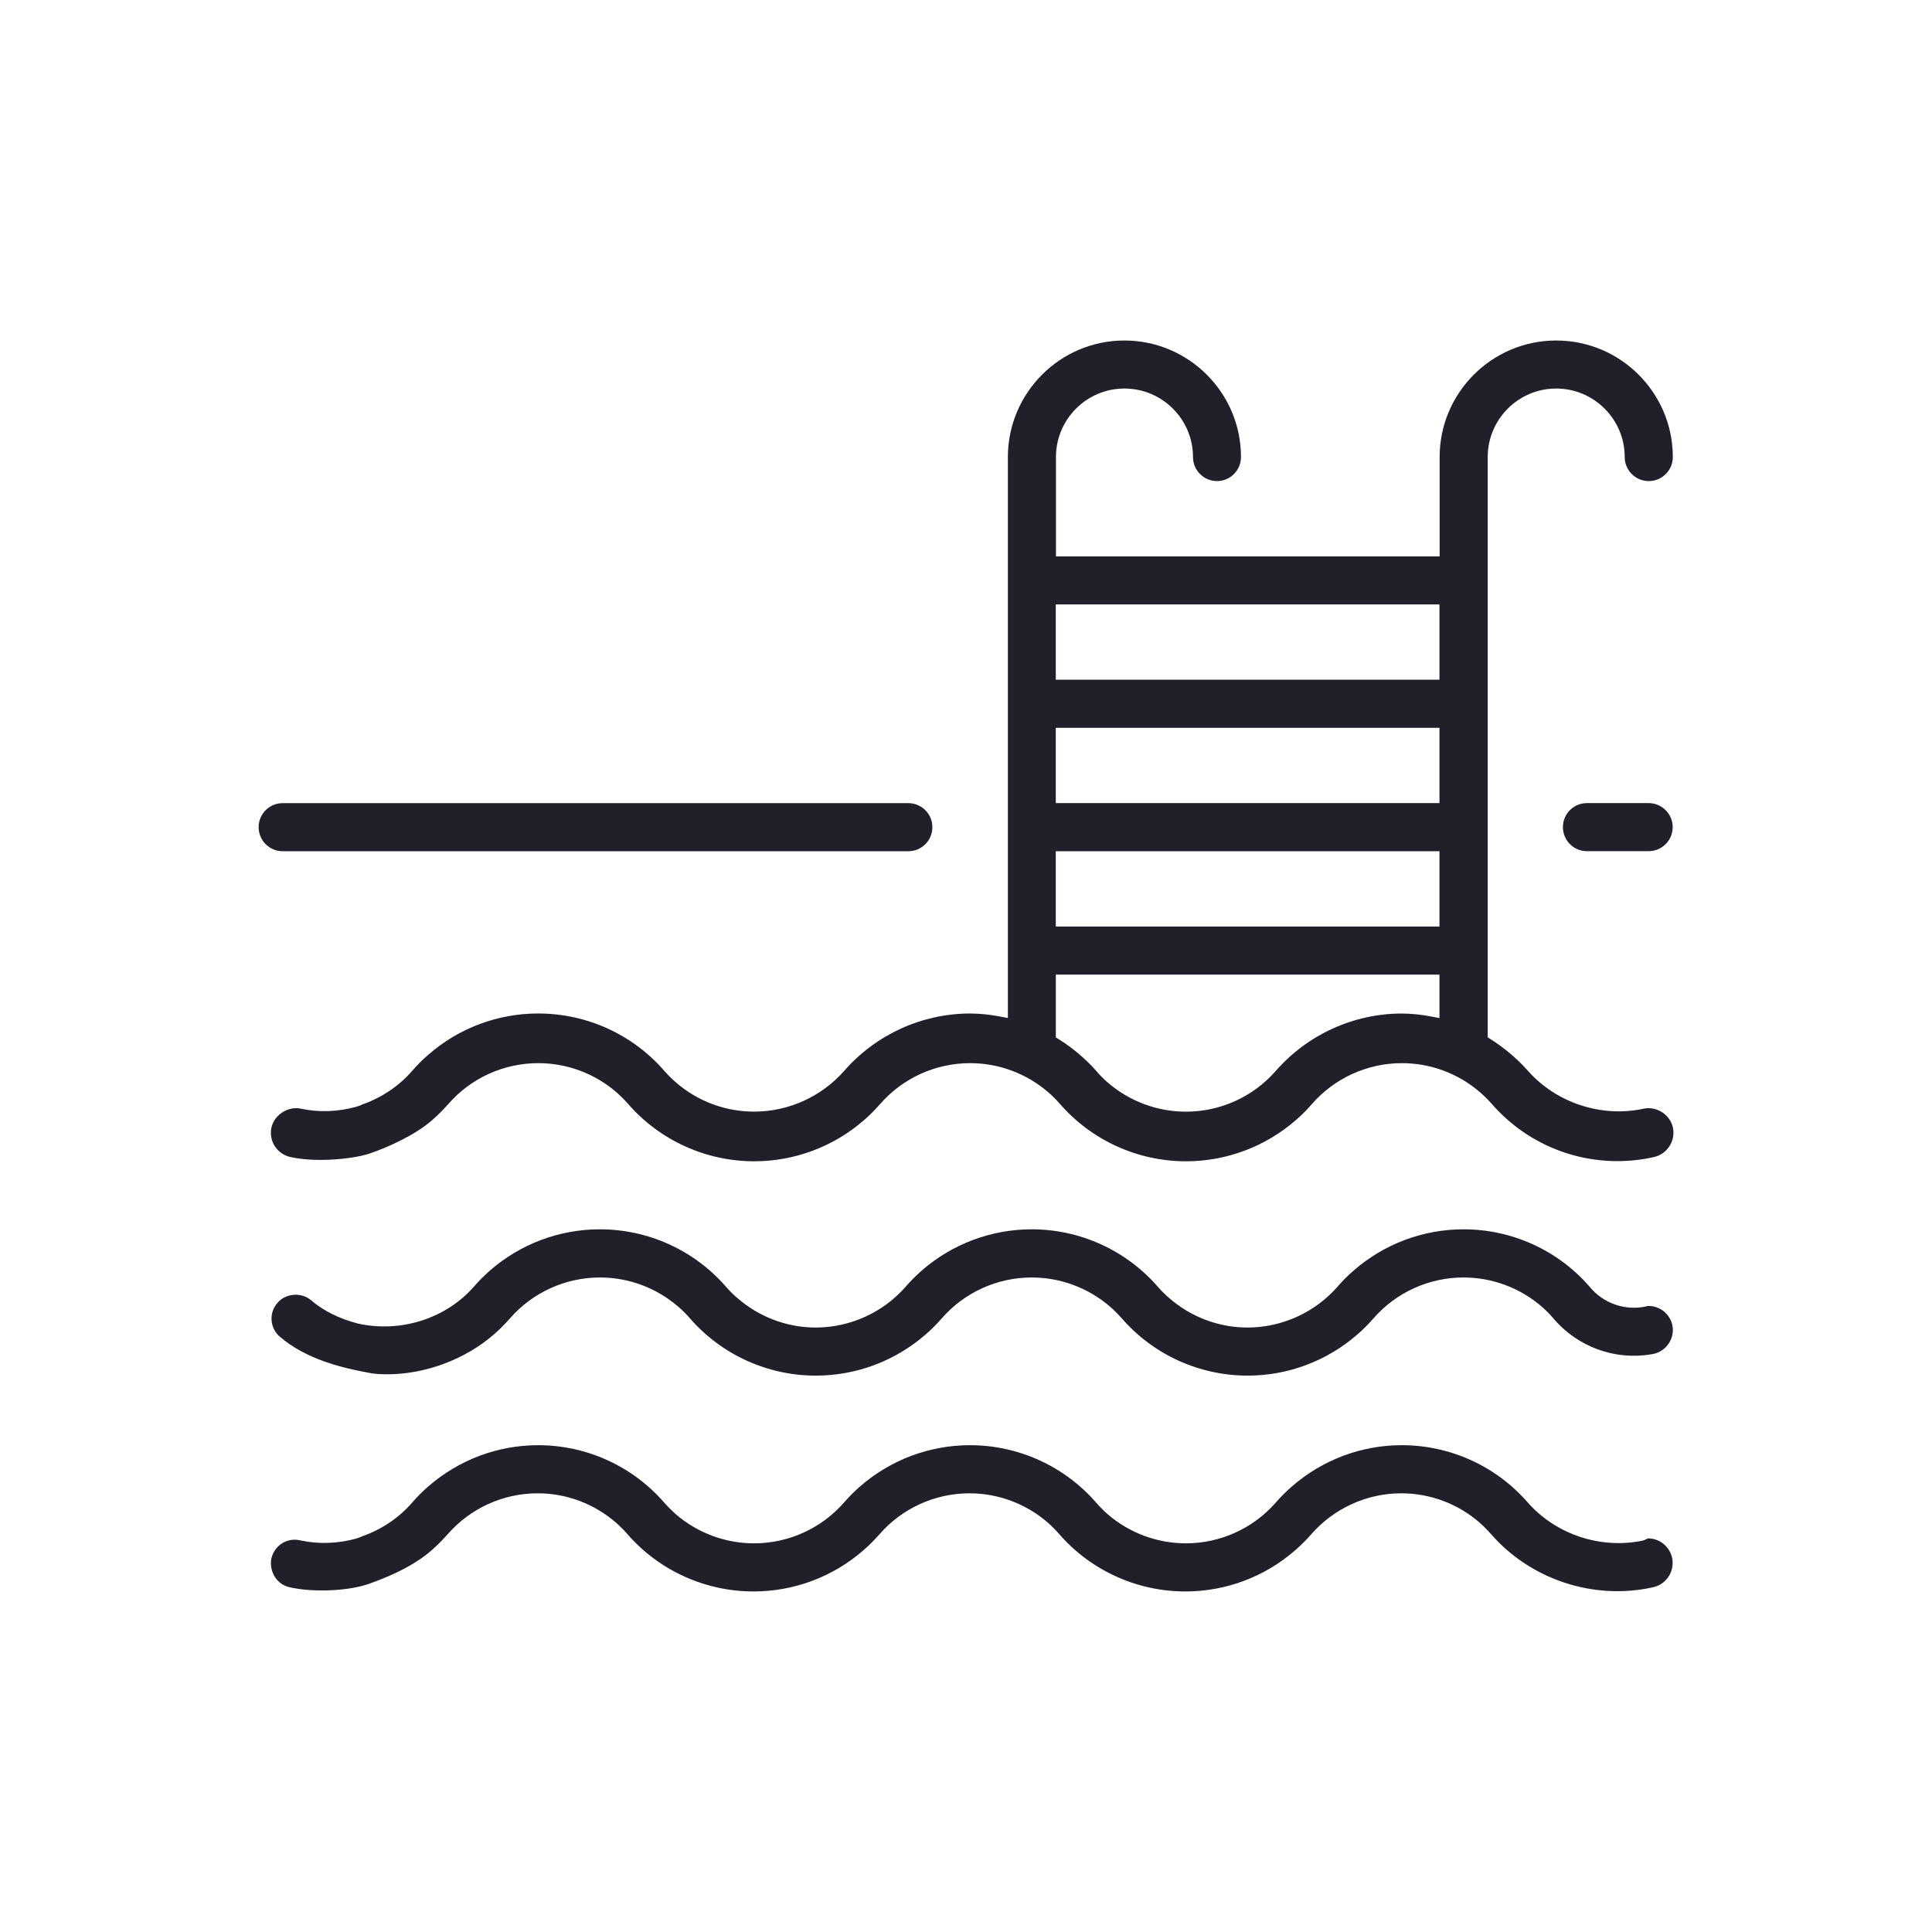 <?xml version="1.0" encoding="utf-8"?>
<!-- Generator: Adobe Illustrator 16.0.0, SVG Export Plug-In . SVG Version: 6.00 Build 0)  -->
<!DOCTYPE svg PUBLIC "-//W3C//DTD SVG 1.1//EN" "http://www.w3.org/Graphics/SVG/1.1/DTD/svg11.dtd">
<svg version="1.1" id="Layer_1" xmlns="http://www.w3.org/2000/svg" xmlns:xlink="http://www.w3.org/1999/xlink" x="0px" y="0px"
	 width="42.52px" height="42.52px" viewBox="0 0 42.52 42.52" enable-background="new 0 0 42.52 42.52" xml:space="preserve">
<g id="Shape_23">
	<g>
		<path fill-rule="evenodd" clip-rule="evenodd" fill="#20202A" d="M36.284,17.675h-1.36c-0.291,0-0.527,0.237-0.527,0.528
			c0,0.293,0.236,0.53,0.527,0.53h1.36c0.292,0,0.529-0.237,0.529-0.53C36.813,17.913,36.576,17.675,36.284,17.675z M19.992,18.734
			c0.292,0,0.528-0.237,0.528-0.53c0-0.291-0.236-0.528-0.528-0.528H6.219c-0.291,0-0.527,0.237-0.527,0.528
			c0,0.293,0.236,0.53,0.527,0.53H19.992z M16.596,24.465c-0.635,0-1.249-0.23-1.728-0.65c-0.088-0.076-0.171-0.16-0.25-0.25
			c-0.699-0.803-1.71-1.26-2.773-1.26c-0.889,0-1.746,0.32-2.416,0.906c-0.126,0.107-0.245,0.227-0.354,0.352
			c-0.298,0.344-0.685,0.602-1.123,0.752v0.006l-0.11,0.037c-0.41,0.113-0.83,0.127-1.226,0.041
			c-0.271-0.057-0.582,0.133-0.643,0.42c-0.029,0.145-0.003,0.289,0.077,0.41c0.079,0.121,0.202,0.205,0.345,0.236
			c0.187,0.041,0.407,0.063,0.657,0.063c0.457,0,0.876-0.072,1.071-0.137c0.405-0.135,1.013-0.41,1.39-0.74
			c0.126-0.111,0.246-0.232,0.355-0.355c0.497-0.57,1.219-0.898,1.979-0.898c0.635,0,1.248,0.23,1.728,0.648
			c0.089,0.08,0.175,0.164,0.252,0.254c0.699,0.799,1.71,1.258,2.773,1.258c0.888,0,1.746-0.322,2.416-0.906
			c0.125-0.109,0.244-0.229,0.354-0.354c0.499-0.572,1.221-0.9,1.98-0.9c0.635,0,1.249,0.23,1.729,0.648
			c0.089,0.078,0.172,0.162,0.251,0.252c0.699,0.801,1.71,1.26,2.773,1.26c0.888,0,1.746-0.322,2.416-0.906
			c0.128-0.109,0.246-0.229,0.352-0.352c0.501-0.574,1.224-0.902,1.983-0.902c0.635,0,1.248,0.23,1.727,0.648
			c0.089,0.078,0.172,0.16,0.252,0.25c0.697,0.801,1.703,1.258,2.762,1.258c0.269,0,0.537-0.029,0.8-0.088
			c0.294-0.063,0.483-0.352,0.424-0.646c-0.061-0.285-0.351-0.48-0.646-0.42c-0.919,0.201-1.919-0.123-2.546-0.834
			c-0.239-0.268-0.514-0.5-0.815-0.691l-0.07-0.045V10.059c0-0.832,0.676-1.508,1.507-1.508s1.508,0.676,1.508,1.508
			c0,0.291,0.237,0.529,0.53,0.529c0.292,0,0.529-0.238,0.529-0.529c0-1.414-1.151-2.565-2.567-2.565
			c-1.415,0-2.565,1.151-2.565,2.565v2.187h-8.444v-2.187c0-0.832,0.676-1.508,1.506-1.508c0.832,0,1.51,0.676,1.51,1.508
			c0,0.291,0.237,0.529,0.529,0.529c0.291,0,0.527-0.238,0.527-0.529c0-1.414-1.151-2.565-2.566-2.565
			c-1.414,0-2.564,1.151-2.564,2.565v12.345l-0.179-0.033c-0.221-0.043-0.44-0.064-0.652-0.066c-1.06,0.002-2.069,0.461-2.769,1.26
			C18.078,24.137,17.356,24.465,16.596,24.465z M23.236,13.303h8.444v1.656h-8.444V13.303z M23.236,16.018h8.444v1.657h-8.444
			V16.018z M23.236,18.734h8.444v1.657h-8.444V18.734z M23.236,21.449h8.444v0.956l-0.179-0.033
			c-0.219-0.043-0.438-0.064-0.65-0.066c-1.06,0.002-2.07,0.461-2.771,1.26c-0.498,0.572-1.22,0.9-1.979,0.9
			c-0.636,0-1.249-0.23-1.729-0.648c-0.089-0.078-0.173-0.164-0.25-0.254c-0.238-0.268-0.514-0.5-0.815-0.689l-0.07-0.043V21.449z
			 M36.272,33.857l-0.1,0.045c-0.929,0.201-1.921-0.123-2.548-0.834c-0.699-0.803-1.71-1.262-2.773-1.262
			c-0.889,0-1.747,0.322-2.418,0.908c-0.127,0.109-0.246,0.229-0.353,0.352c-0.499,0.572-1.221,0.9-1.98,0.9
			c-0.635,0-1.249-0.23-1.729-0.646c-0.089-0.08-0.173-0.164-0.25-0.254c-0.699-0.801-1.711-1.26-2.774-1.26
			c-0.888,0-1.746,0.322-2.417,0.906c-0.127,0.111-0.246,0.23-0.353,0.354c-0.5,0.572-1.222,0.9-1.982,0.9
			c-0.635,0-1.248-0.23-1.728-0.646c-0.088-0.08-0.171-0.162-0.25-0.252c-0.699-0.803-1.71-1.262-2.773-1.262
			c-0.889,0-1.746,0.322-2.416,0.906c-0.125,0.107-0.243,0.225-0.354,0.354c-0.298,0.344-0.685,0.602-1.123,0.752v0.004l-0.11,0.039
			c-0.41,0.113-0.83,0.127-1.226,0.041c-0.3-0.072-0.573,0.111-0.641,0.391l-0.006,0.023c-0.04,0.299,0.138,0.559,0.408,0.617
			l0.067,0.014c0.522,0.102,1.252,0.061,1.677-0.09c0.604-0.213,1.055-0.455,1.379-0.738c0.122-0.107,0.241-0.227,0.354-0.354
			c0.498-0.57,1.22-0.9,1.98-0.9c0.635,0,1.247,0.23,1.726,0.648c0.089,0.078,0.173,0.162,0.252,0.254
			c0.699,0.799,1.71,1.258,2.773,1.258c0.889,0,1.747-0.32,2.418-0.906c0.124-0.107,0.243-0.227,0.353-0.352
			c0.499-0.572,1.222-0.902,1.981-0.902c0.635,0,1.248,0.23,1.728,0.648c0.089,0.08,0.174,0.164,0.251,0.254
			c0.698,0.799,1.71,1.258,2.773,1.258c0.889,0,1.746-0.32,2.416-0.906c0.127-0.109,0.246-0.229,0.354-0.352
			c0.5-0.572,1.223-0.902,1.982-0.902c0.635,0,1.248,0.23,1.727,0.648c0.088,0.078,0.172,0.164,0.25,0.252
			c0.873,1,2.261,1.459,3.563,1.168c0.294-0.063,0.481-0.352,0.421-0.645C36.748,34.039,36.526,33.857,36.272,33.857z
			 M36.282,28.742h-0.021l-0.026,0.008c-0.466,0.107-0.958-0.066-1.257-0.439c-0.694-0.797-1.705-1.256-2.769-1.256
			c-0.889,0-1.746,0.322-2.416,0.906c-0.129,0.111-0.244,0.227-0.354,0.354c-0.5,0.572-1.223,0.9-1.982,0.902
			c-0.635,0-1.247-0.232-1.726-0.65c-0.09-0.076-0.175-0.162-0.253-0.252c-0.699-0.801-1.71-1.26-2.773-1.26
			c-0.889,0-1.747,0.322-2.417,0.906c-0.126,0.111-0.245,0.23-0.353,0.354c-0.5,0.572-1.222,0.9-1.981,0.902
			c-0.635,0-1.247-0.232-1.726-0.65c-0.089-0.074-0.175-0.16-0.254-0.252c-0.698-0.801-1.709-1.26-2.773-1.26
			c-0.889,0-1.747,0.322-2.417,0.906c-0.127,0.113-0.247,0.232-0.354,0.355c-0.615,0.705-1.613,1.021-2.551,0.814
			c-0.421-0.111-0.756-0.279-1.031-0.512c-0.215-0.186-0.563-0.156-0.743,0.057c-0.093,0.107-0.139,0.244-0.128,0.385
			s0.076,0.27,0.184,0.361c0.582,0.496,1.356,0.686,2.037,0.807c0.097,0.012,0.207,0.018,0.32,0.018c0.845,0,1.725-0.33,2.353-0.879
			c0.121-0.105,0.24-0.223,0.354-0.354c0.498-0.57,1.221-0.898,1.979-0.898c0.635,0,1.248,0.23,1.726,0.646
			c0.08,0.066,0.161,0.146,0.253,0.252c0.699,0.803,1.709,1.262,2.773,1.262c0.889,0,1.747-0.322,2.418-0.908
			c0.124-0.107,0.243-0.227,0.354-0.354c0.498-0.57,1.22-0.898,1.979-0.898c0.634,0,1.248,0.23,1.728,0.646
			c0.089,0.078,0.174,0.164,0.252,0.252c0.698,0.803,1.709,1.262,2.772,1.262c0.889,0,1.747-0.322,2.417-0.908
			c0.124-0.107,0.243-0.227,0.354-0.354c0.498-0.57,1.22-0.898,1.979-0.898c0.635,0,1.248,0.23,1.727,0.646
			c0.088,0.076,0.172,0.162,0.251,0.254c0.525,0.623,1.352,0.928,2.15,0.791c0.299-0.035,0.509-0.303,0.476-0.596
			C36.781,28.945,36.552,28.742,36.282,28.742z"/>
	</g>
</g>
</svg>
